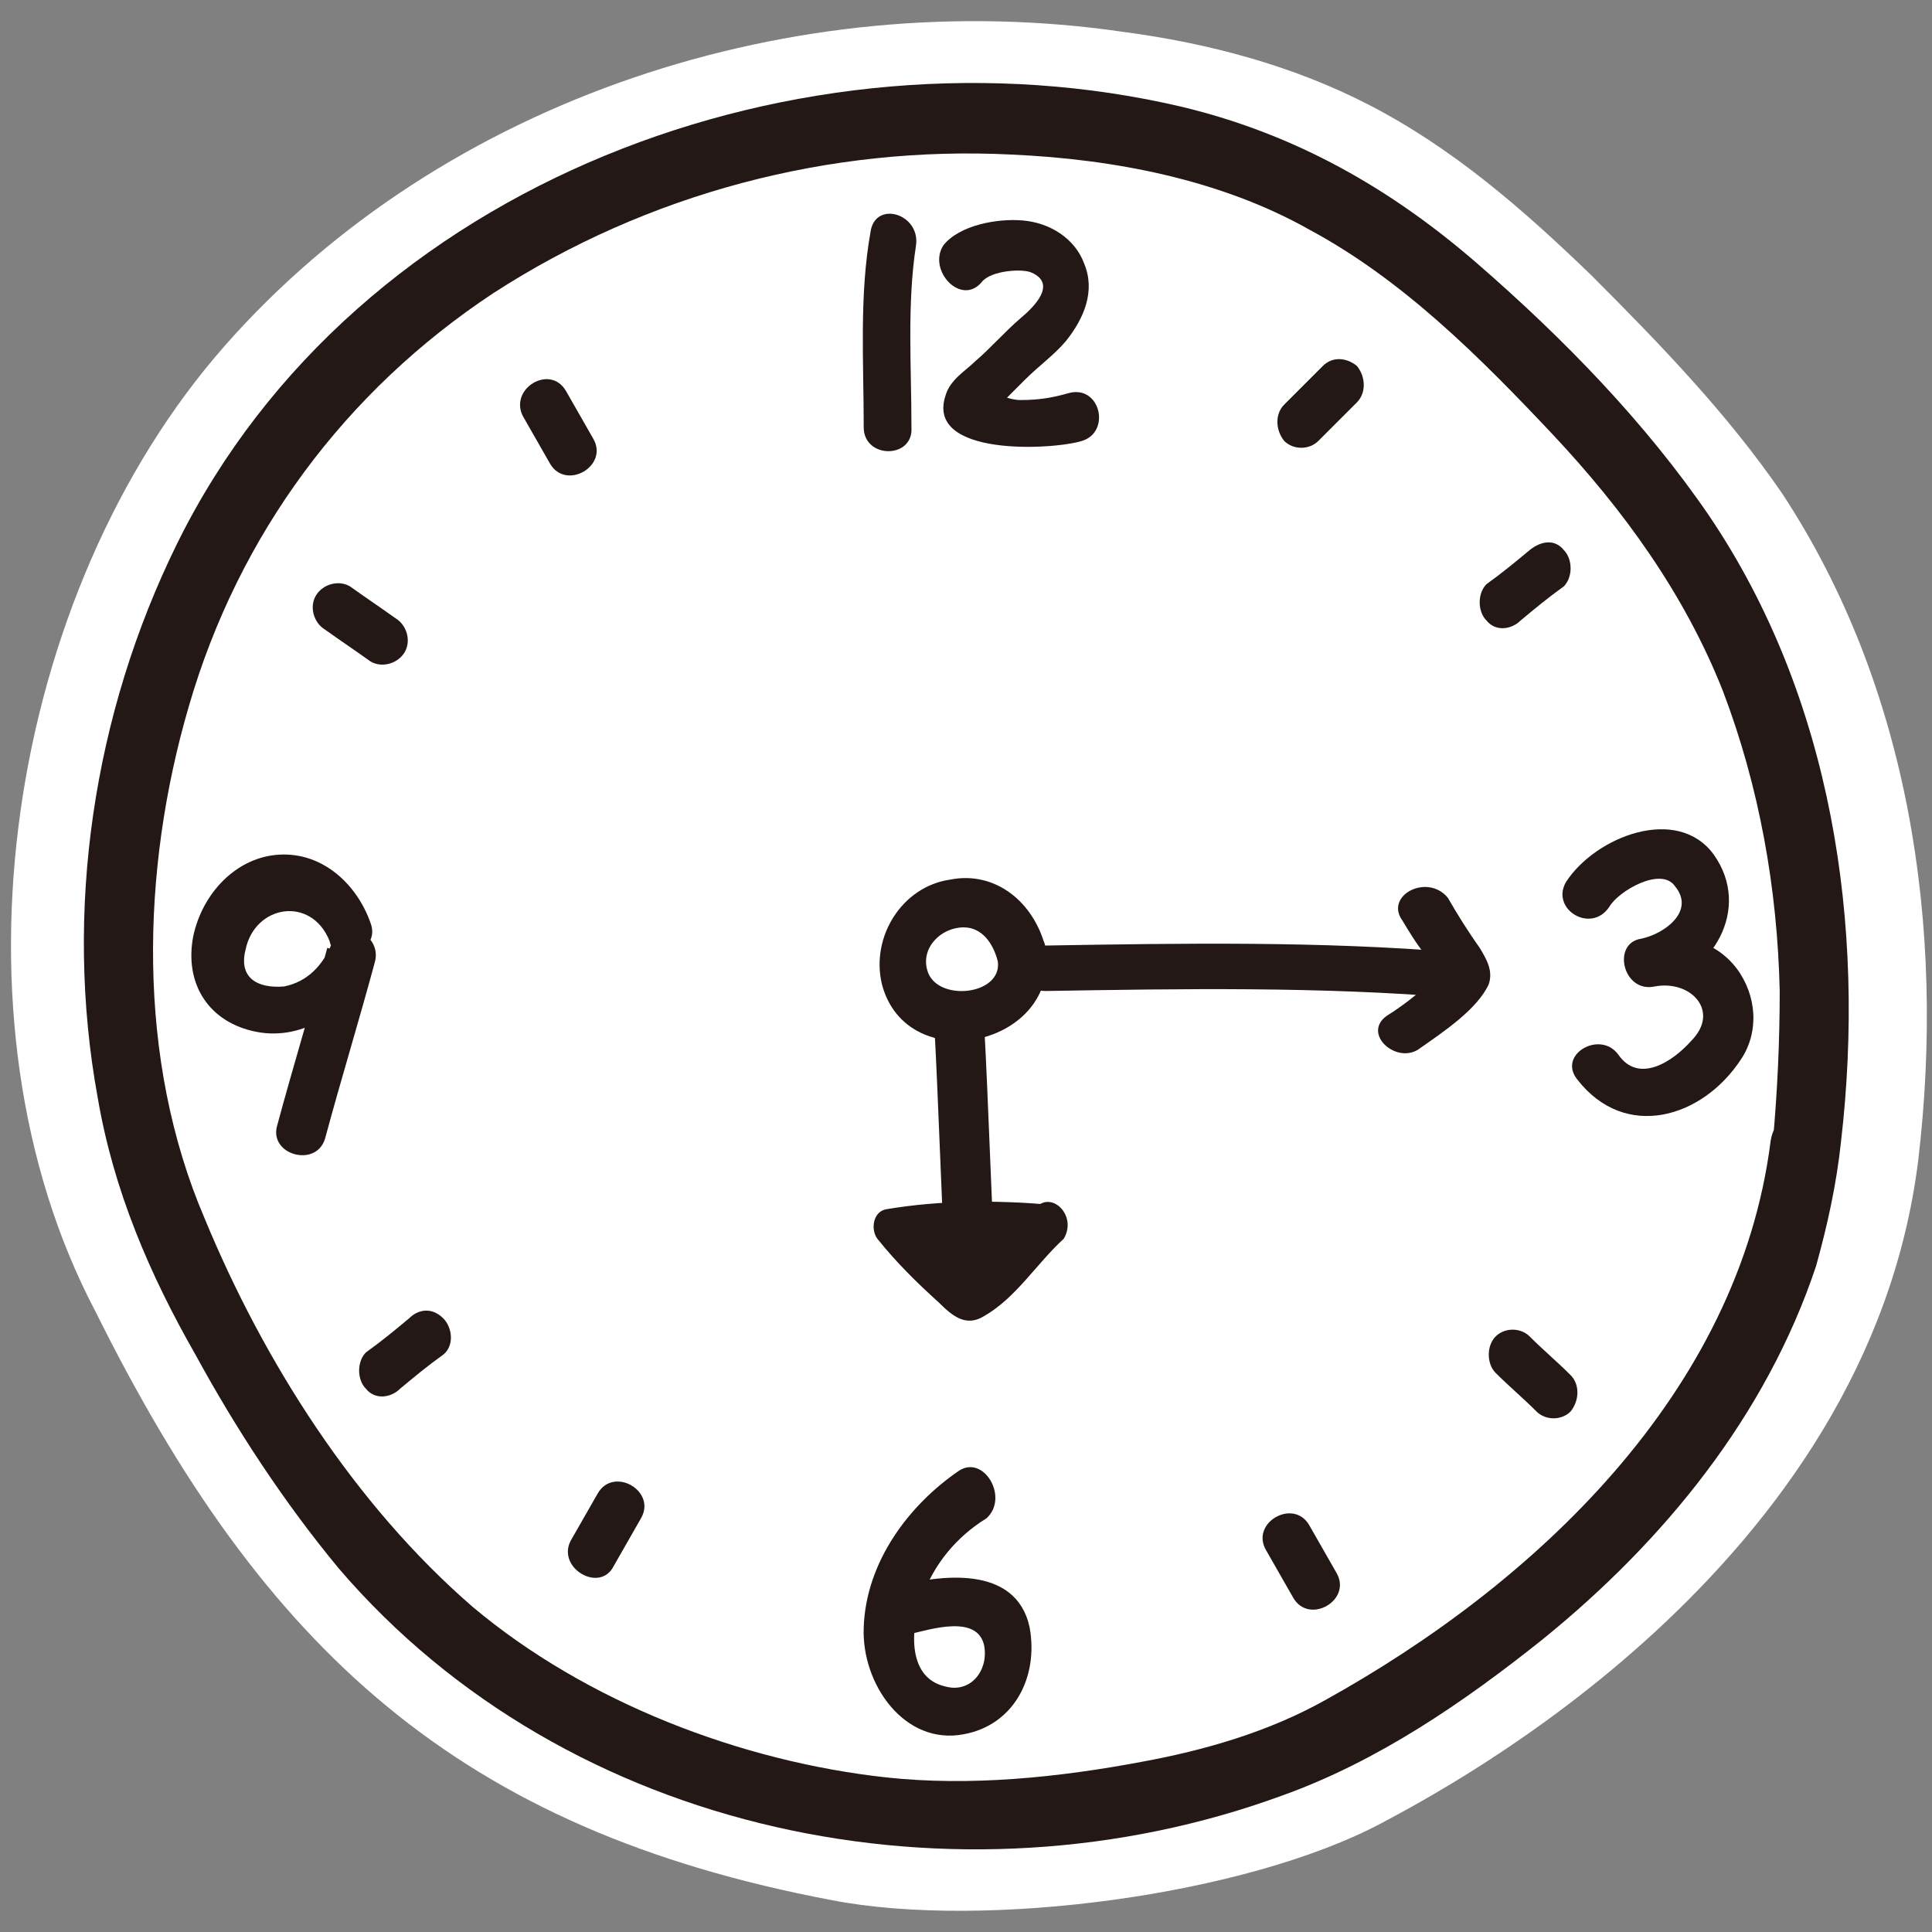 <?xml version="1.0" encoding="utf-8"?>
<!-- Generator: Adobe Illustrator 25.4.8, SVG Export Plug-In . SVG Version: 6.00 Build 0)  -->
<svg version="1.1" id="レイヤー_1" xmlns="http://www.w3.org/2000/svg" xmlns:xlink="http://www.w3.org/1999/xlink" x="0px"
	 y="0px" viewBox="0 0 85 85" style="enable-background:new 0 0 85 85;" xml:space="preserve">
<rect x="0" y="0" width="85" height="85" fill="#808080" stroke="none"/>
<style type="text/css">
	.st0{fill:#FFFFFF;}
	.st1{fill:#231815;}
</style>
<path class="st0" d="M84.4,51c1.2-10.2-0.4-20.8-6-29.3c-2.4-3.5-5.4-6.6-8.4-9.6c-3-2.9-6.1-5.6-9.8-7.5c-3.3-1.7-7-2.7-10.8-3.2
	C35-0.7,19.5,4.3,9.9,15.2S-2.6,44.8,4.2,57.7c7.4,14.9,16,22.8,32.4,25.9c6.7,1.3,18.2-0.2,24.2-3.4C63.6,78.7,82.2,69,84.4,51z"/>
<path class="st0" d="M82.6,50.6c1.2-9.7-0.3-20-5.8-28c-2.3-3.4-5.1-6.4-8.1-9.2c-2.9-2.7-5.9-5.4-9.4-7.2C56.2,4.6,52.6,3.6,49,3.1
	c-13.7-2-28.6,2.7-37.8,13.2C2,26.8-0.6,44.7,5.8,57c7.1,14.3,15.4,21.8,31,24.8c6.4,1.2,17.4-0.2,23.2-3.2
	C62.7,77.1,80.5,67.9,82.6,50.6z"/>
<path class="st1" d="M81,50.2c1.1-9.5-0.4-19.5-5.8-27.5c-2.8-4.1-6.4-7.8-10.2-11.1C61.2,8.3,57,5.9,52,4.7
	C35.4,0.8,15.7,7.9,7.8,23.9c-3.7,7.5-5,16.2-3.5,24.4c0.7,4.1,2.3,7.8,4.3,11.3c1.8,3.3,3.9,6.5,6.3,9.4C25,80.8,42.2,84.2,56.4,79
	c4.2-1.5,8-4.1,11.5-6.9c5.3-4.3,9.8-9.8,12-16.4C80.4,53.9,80.8,52.1,81,50.2c0.3-2-2.8-2-3.1,0c-1.4,11.1-10.4,19.5-19.6,24.6
	c-2.5,1.4-5.3,2.2-8,2.7c-3.7,0.7-7.6,1.1-11.3,0.7c-6.4-0.7-13.2-3.3-18.2-7.5C15.6,66.2,11.6,59.9,9,53.6c-3-7-2.8-15.3-0.7-22.5
	c2.2-7.6,6.9-13.9,13.4-18.2c6.8-4.4,14.8-6.5,22.8-6.1C49,7,53.7,7.9,57.6,10.1c4.1,2.2,7.5,5.6,10.7,9c3.1,3.3,5.8,7,7.5,11.3
	c1.6,4.2,2.4,8.7,2.5,13.2c0,2.2-0.1,4.4-0.3,6.6C77.7,52.2,80.8,52.2,81,50.2z"/>
<g>
	<path class="st1" d="M46,41.7c-0.5-2-2.2-3.4-4.2-3c-2.1,0.3-3.5,2.5-3,4.6C39.9,47.5,46.7,46,46,41.7c-0.2-1.4-2.3-0.8-2.1,0.6
		c0.2,1.5-2.7,1.8-3.1,0.4c-0.3-1,0.6-1.9,1.6-1.9c0.8,0,1.3,0.7,1.5,1.5C44.3,43.7,46.4,43.1,46,41.7z"/>
</g>
<g>
	<g>
		<path class="st1" d="M38.3,10.2C37.8,13,38,15.9,38,18.8c0,1.4,2.2,1.4,2.1,0c0-2.7-0.2-5.4,0.2-8C40.5,9.4,38.5,8.8,38.3,10.2
			L38.3,10.2z"/>
	</g>
	<g>
		<path class="st1" d="M43.2,12.4c0.4-0.5,1.8-0.6,2.2-0.4c1.1,0.5,0.1,1.5-0.5,2c-0.7,0.6-1.3,1.3-2,1.9c-0.4,0.4-1.1,0.8-1.3,1.5
			c-0.9,2.7,4.7,2.4,6,2c1.3-0.4,0.8-2.5-0.6-2.1c-0.7,0.2-1.3,0.3-2.1,0.3c-0.3,0-0.6-0.1-0.9-0.2c-0.3-0.1-0.8-0.5-0.5-0.1
			c0,0.3,0.1,0.6,0.1,0.8c-0.2,0.3-0.2,0.3,0.1,0c0.2-0.2,0.4-0.3,0.5-0.5c0.3-0.3,0.6-0.6,0.9-0.9c0.6-0.6,1.3-1.1,1.8-1.7
			c0.8-1,1.3-2.2,0.8-3.4c-0.4-1.1-1.5-1.8-2.7-1.9c-1.1-0.1-2.8,0.2-3.5,1.1C40.8,11.9,42.3,13.5,43.2,12.4L43.2,12.4z"/>
	</g>
</g>
<g>
	<path class="st1" d="M42.2,64.7c-2.2,1.5-4.1,4-4.2,6.9c-0.1,2.5,1.8,5.2,4.4,4.7c2.2-0.4,3.3-2.5,2.9-4.7c-0.6-2.8-4-2.3-5.9-1.8
		c-1.3,0.3-0.8,2.4,0.6,2.1c0.9-0.2,3-0.9,3.3,0.5c0.2,1.1-0.6,2.1-1.7,1.8c-1.8-0.4-1.5-2.8-1-4c0.5-1.4,1.5-2.6,2.8-3.4
		C44.4,65.9,43.3,64,42.2,64.7L42.2,64.7z"/>
</g>
<g>
	<path class="st1" d="M70.8,39.9c0.4-0.7,2.3-1.8,2.9-0.9c0.9,1.1-0.5,2.1-1.5,2.3c-1.3,0.2-0.8,2.4,0.6,2.1
		c1.6-0.3,2.9,1.1,1.6,2.4c-0.8,0.9-2.3,1.9-3.2,0.6c-0.8-1.1-2.7,0-1.8,1.1c2.1,2.7,5.5,1.7,7.2-0.9c0.8-1.2,0.7-2.8-0.2-4
		c-1-1.3-2.6-1.6-4.2-1.3c0.2,0.7,0.4,1.4,0.6,2.1c2.5-0.5,4.3-3.4,2.6-5.8c-1.6-2.2-5.2-0.8-6.5,1.2C68.2,40,70,41.1,70.8,39.9
		L70.8,39.9z"/>
</g>
<g>
	<path class="st1" d="M16.3,40.6c-0.6-1.7-2.1-3.1-4-3c-1.9,0.1-3.4,1.7-3.8,3.6c-0.4,2.1,0.7,3.8,2.8,4.2c2.1,0.4,4.1-1,5-2.9
		c-0.6-0.3-1.3-0.6-1.9-0.8c-0.7,2.6-1.5,5.2-2.2,7.8c-0.4,1.3,1.7,1.9,2.1,0.6c0.7-2.6,1.5-5.2,2.2-7.8c0.3-1.2-1.4-2-1.9-0.8
		c-0.4,1-1.1,1.7-2.1,1.9c-1.2,0.1-2-0.4-1.7-1.6c0.4-2,2.9-2.4,3.7-0.4C14.7,42.5,16.8,41.9,16.3,40.6L16.3,40.6z"/>
</g>
<g>
	<g>
		<path class="st1" d="M64.1,41.9c-6-0.5-12.1-0.4-18.1-0.3c-1.4,0-1.4,2,0,2c6-0.1,12.1-0.2,18.1,0.3C65.5,44,65.5,42,64.1,41.9
			L64.1,41.9z"/>
	</g>
	<g>
		<path class="st1" d="M61.7,40.5c0.3,0.5,0.6,1,1,1.5c0.2,0.2,0.3,0.5,0.5,0.7c0.4-0.3,0.5-0.2,0.1,0.1c-0.6,0.7-1.5,1.4-2.3,1.9
			c-1.1,0.8,0.5,2.2,1.5,1.4c1-0.7,2.5-1.7,3-2.8c0.2-0.6-0.1-1.1-0.4-1.6c-0.5-0.7-1-1.5-1.4-2.2C62.8,38.4,60.9,39.4,61.7,40.5
			L61.7,40.5z"/>
	</g>
</g>
<g>
	<g>
		<path class="st1" d="M41.1,45c0.2,3.7,0.3,7.4,0.5,11.1c0.1,1.4,2.2,1.5,2.2,0.1c-0.2-3.7-0.3-7.4-0.5-11.1
			C43.2,43.7,41.1,43.7,41.1,45L41.1,45z"/>
	</g>
	<g>
		<g>
			<path class="st1" d="M45.6,53.1c-1.1,1-2.1,2.7-3.4,3.4c0.3,0,0.5,0,0.8,0c-1.2-0.7-2.3-2.2-3.2-3.2c-0.1,0.4-0.2,0.8-0.4,1.3
				c2.2-0.3,4.5-0.3,6.8-0.1c1,0.1,1-1.4,0-1.5c-2.4-0.2-4.8-0.2-7.2,0.2c-0.6,0.1-0.7,0.9-0.4,1.3c0.8,1,1.7,1.9,2.7,2.8
				c0.6,0.6,1.2,1.1,2,0.6c1.4-0.8,2.3-2.3,3.5-3.4C47.4,53.5,46.3,52.4,45.6,53.1z"/>
		</g>
		<g>
			<path class="st1" d="M43.9,53.9c-0.4,0.5-0.8,0.9-1.3,1.2c-0.2,0.1-0.5,0.2-0.6,0.1c-0.1-0.1-0.2-0.6-0.3-0.8c0,0.2,0,0.5,0,0.8
				c0,0,0,0,0-0.1c-0.2,0.1-0.3,0.2-0.5,0.3c0.7-0.2,1.6-0.2,2.3-0.2c1,0,1-1.5,0-1.5c-0.5,0-1.1,0-1.6,0c-0.4,0-0.9,0-1.3,0.2
				c-0.4,0.2-0.5,0.7-0.4,1.1c0.1,0.4,0.3,0.8,0.5,1.1c1.4,1.6,3.5-0.4,4.4-1.5c0.3-0.3,0.1-0.8-0.3-1.1
				C44.6,53.4,44.2,53.6,43.9,53.9L43.9,53.9z"/>
		</g>
	</g>
</g>
<g>
	<path class="st1" d="M67.3,24.2c-0.6,0.5-1.2,1-1.9,1.5c-0.4,0.4-0.4,1.2,0,1.6c0.4,0.5,1.1,0.4,1.5,0c0.6-0.5,1.2-1,1.9-1.5
		c0.4-0.4,0.4-1.2,0-1.6C68.4,23.7,67.8,23.8,67.3,24.2L67.3,24.2z"/>
</g>
<g>
	<path class="st1" d="M58.2,16.1c-0.6,0.6-1.1,1.1-1.7,1.7c-0.4,0.4-0.4,1.1,0,1.6c0.4,0.4,1.1,0.4,1.5,0c0.6-0.6,1.1-1.1,1.7-1.7
		c0.4-0.4,0.4-1.1,0-1.6C59.2,15.7,58.6,15.7,58.2,16.1L58.2,16.1z"/>
</g>
<g>
	<path class="st1" d="M58.8,69.2c-0.4-0.7-0.8-1.4-1.2-2.1c-0.7-1.2-2.6-0.1-1.9,1.1c0.4,0.7,0.8,1.4,1.2,2.1
		C57.6,71.5,59.5,70.4,58.8,69.2L58.8,69.2z"/>
</g>
<g>
	<path class="st1" d="M69.1,60.5c-0.6-0.6-1.2-1.1-1.8-1.7c-0.4-0.4-1.1-0.4-1.5,0c-0.4,0.4-0.4,1.2,0,1.6c0.6,0.6,1.2,1.1,1.8,1.7
		c0.4,0.4,1.1,0.4,1.5,0C69.5,61.6,69.5,60.9,69.1,60.5L69.1,60.5z"/>
</g>
<g>
	<path class="st1" d="M17.6,61.1c0.6-0.5,1.2-1,1.9-1.5c0.5-0.4,0.4-1.2,0-1.6c-0.5-0.5-1.1-0.4-1.5,0c-0.6,0.5-1.2,1-1.9,1.5
		c-0.4,0.4-0.4,1.2,0,1.6C16.5,61.6,17.2,61.5,17.6,61.1L17.6,61.1z"/>
</g>
<g>
	<path class="st1" d="M27,68.9c0.4-0.7,0.8-1.4,1.2-2.1c0.7-1.2-1.2-2.3-1.9-1.1c-0.4,0.7-0.8,1.4-1.2,2.1
		C24.5,69,26.4,70.1,27,68.9L27,68.9z"/>
</g>
<g>
	<path class="st1" d="M23,18.3c0.4,0.7,0.8,1.4,1.2,2.1c0.7,1.2,2.6,0.1,1.9-1.1c-0.4-0.7-0.8-1.4-1.2-2.1
		C24.2,16,22.4,17.1,23,18.3L23,18.3z"/>
</g>
<g>
	<path class="st1" d="M14.3,27.7c0.7,0.5,1.3,0.9,2,1.4c0.5,0.3,1.2,0.1,1.5-0.4c0.3-0.5,0.1-1.2-0.4-1.5c-0.7-0.5-1.3-0.9-2-1.4
		c-0.5-0.3-1.2-0.1-1.5,0.4C13.6,26.7,13.8,27.4,14.3,27.7L14.3,27.7z"/>
</g>
</svg>
